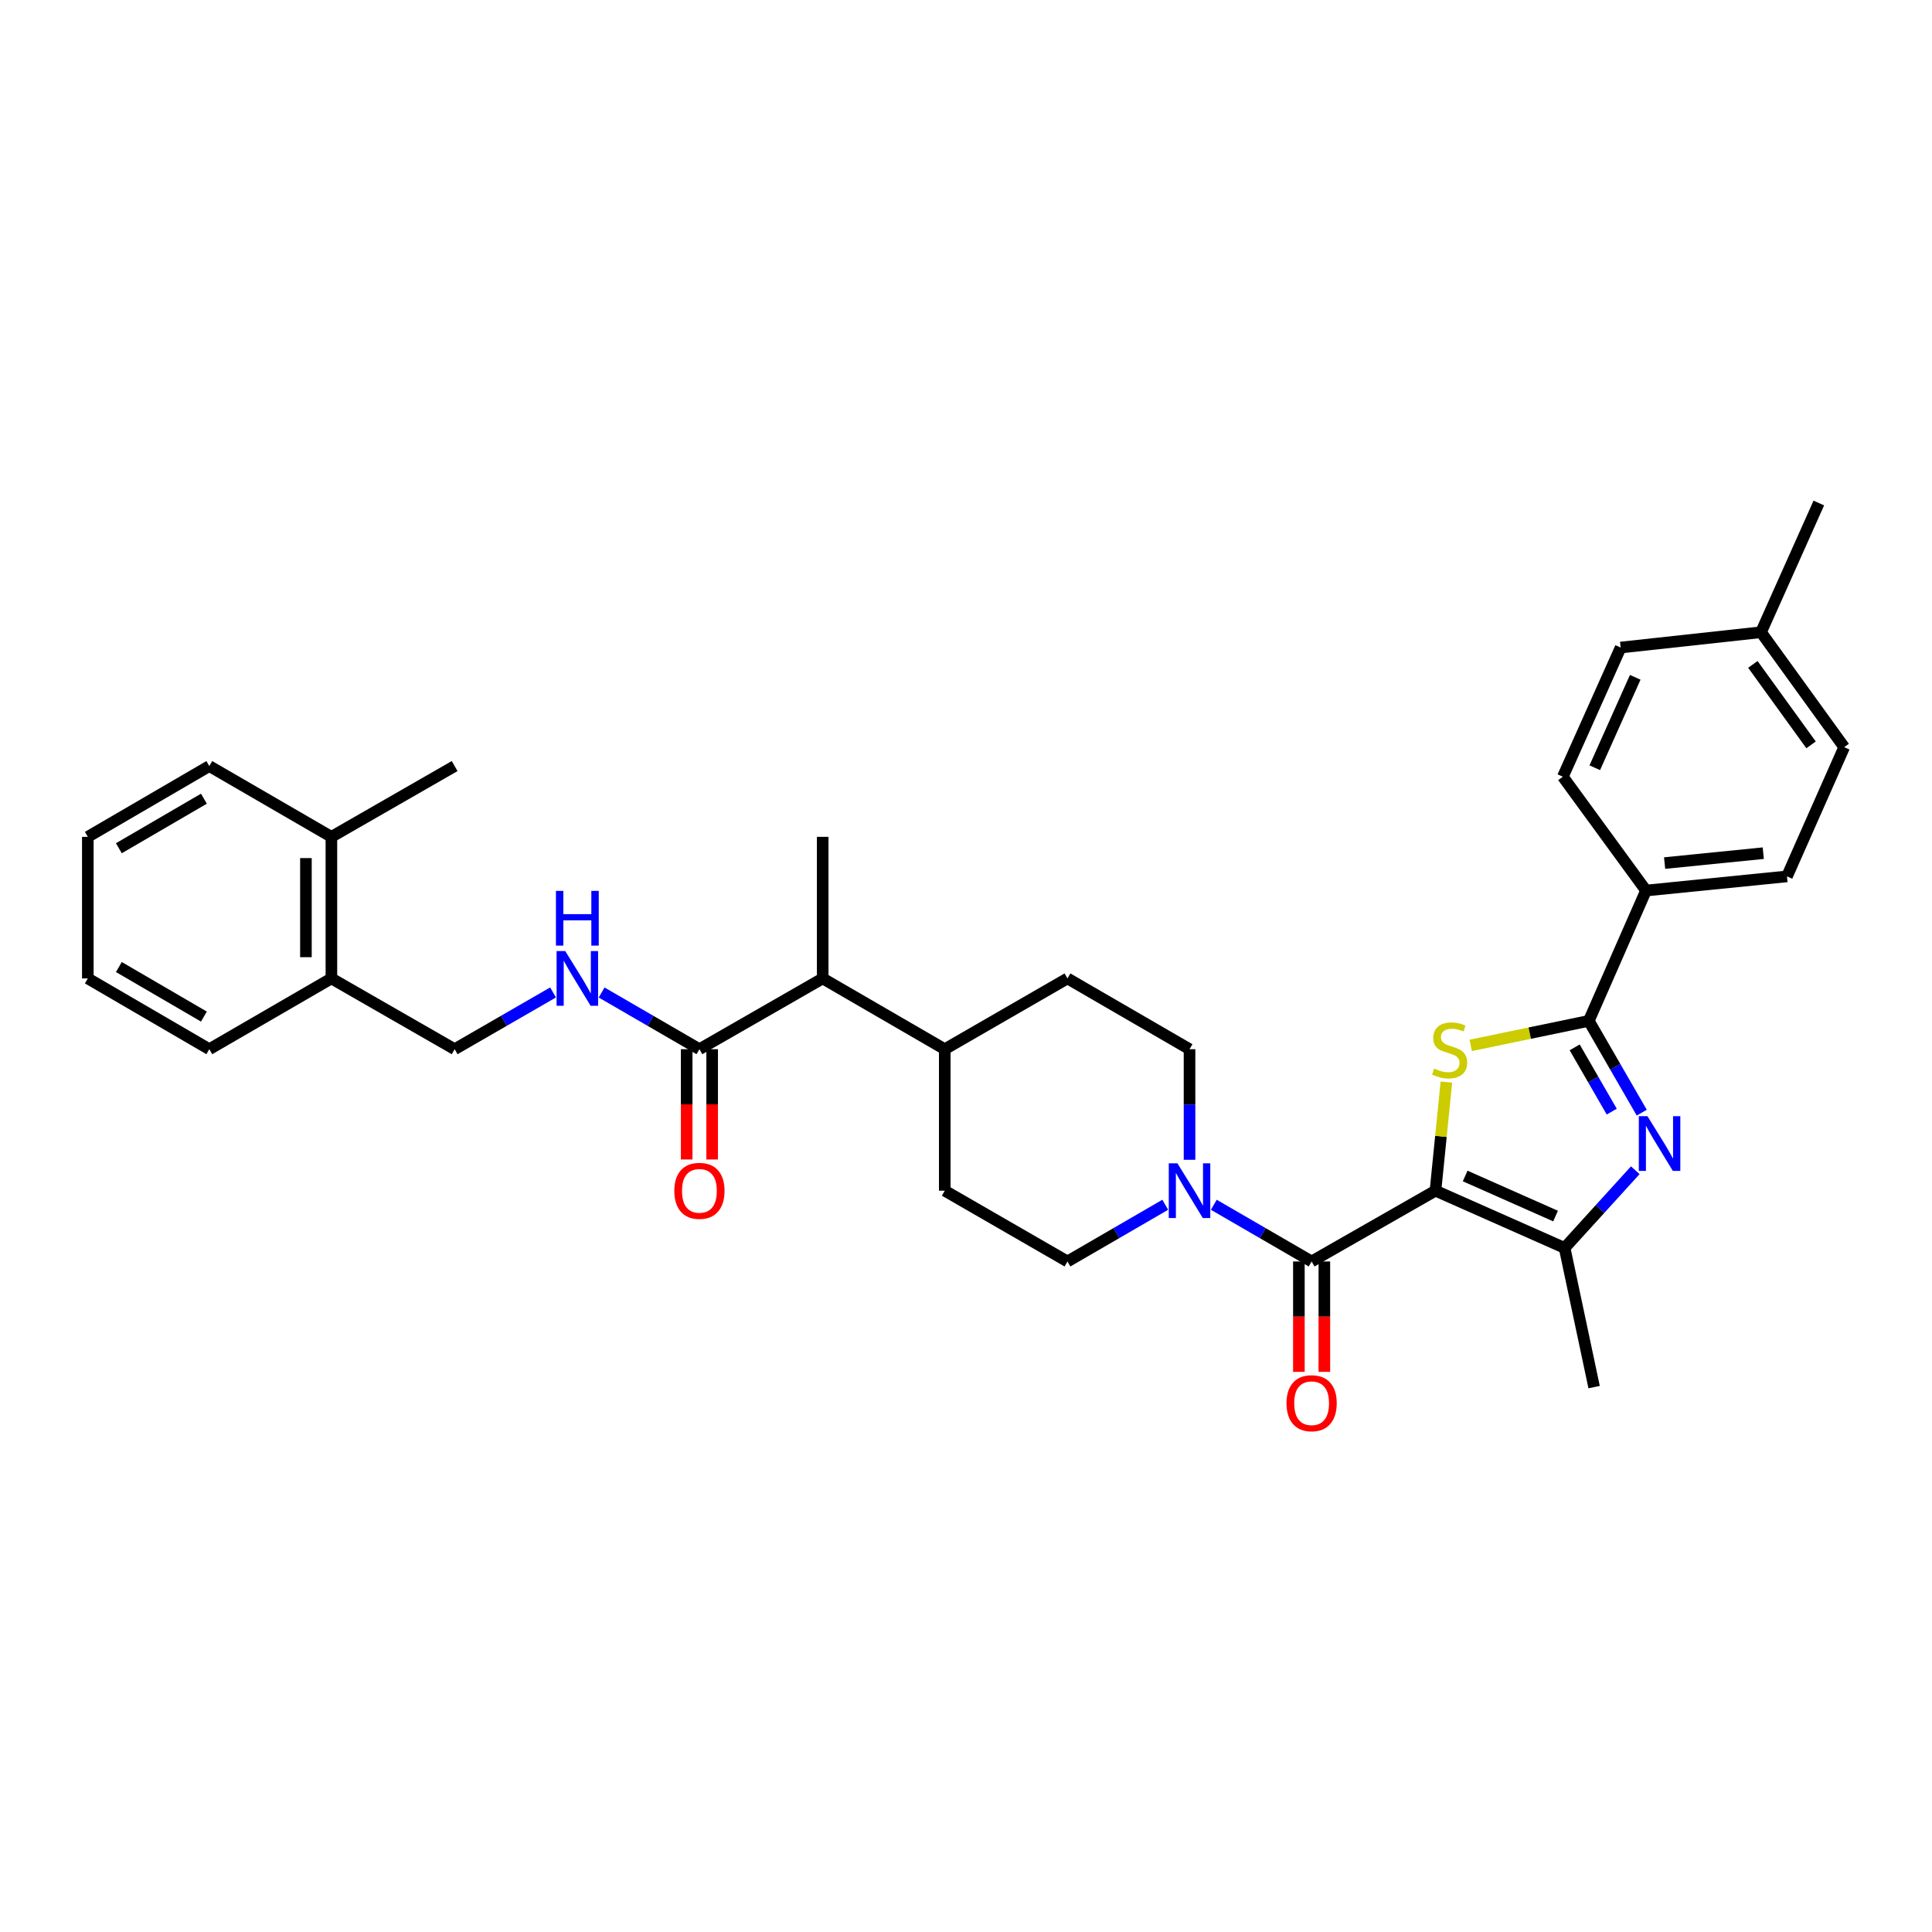 <?xml version='1.0' encoding='iso-8859-1'?>
<svg version='1.1' baseProfile='full'
              xmlns='http://www.w3.org/2000/svg'
                      xmlns:rdkit='http://www.rdkit.org/xml'
                      xmlns:xlink='http://www.w3.org/1999/xlink'
                  xml:space='preserve'
width='1000px' height='1000px' viewBox='0 0 1000 1000'>
<!-- END OF HEADER -->
<rect style='opacity:1.0;fill:#FFFFFF;stroke:none' width='1000' height='1000' x='0' y='0'> </rect>
<path class='bond-0' d='M 742.999,616.3 L 745.823,588.188' style='fill:none;fill-rule:evenodd;stroke:#000000;stroke-width:6px;stroke-linecap:butt;stroke-linejoin:miter;stroke-opacity:1' />
<path class='bond-0' d='M 745.823,588.188 L 748.646,560.077' style='fill:none;fill-rule:evenodd;stroke:#CCCC00;stroke-width:6px;stroke-linecap:butt;stroke-linejoin:miter;stroke-opacity:1' />
<path class='bond-3' d='M 742.999,616.3 L 678.891,652.932' style='fill:none;fill-rule:evenodd;stroke:#000000;stroke-width:6px;stroke-linecap:butt;stroke-linejoin:miter;stroke-opacity:1' />
<path class='bond-4' d='M 742.999,616.3 L 809.84,645.929' style='fill:none;fill-rule:evenodd;stroke:#000000;stroke-width:6px;stroke-linecap:butt;stroke-linejoin:miter;stroke-opacity:1' />
<path class='bond-4' d='M 758.369,608.69 L 805.157,629.431' style='fill:none;fill-rule:evenodd;stroke:#000000;stroke-width:6px;stroke-linecap:butt;stroke-linejoin:miter;stroke-opacity:1' />
<path class='bond-2' d='M 761.244,541.097 L 791.801,534.752' style='fill:none;fill-rule:evenodd;stroke:#CCCC00;stroke-width:6px;stroke-linecap:butt;stroke-linejoin:miter;stroke-opacity:1' />
<path class='bond-2' d='M 791.801,534.752 L 822.359,528.407' style='fill:none;fill-rule:evenodd;stroke:#000000;stroke-width:6px;stroke-linecap:butt;stroke-linejoin:miter;stroke-opacity:1' />
<path class='bond-1' d='M 846.425,605.713 L 828.132,625.821' style='fill:none;fill-rule:evenodd;stroke:#0000FF;stroke-width:6px;stroke-linecap:butt;stroke-linejoin:miter;stroke-opacity:1' />
<path class='bond-1' d='M 828.132,625.821 L 809.84,645.929' style='fill:none;fill-rule:evenodd;stroke:#000000;stroke-width:6px;stroke-linecap:butt;stroke-linejoin:miter;stroke-opacity:1' />
<path class='bond-33' d='M 849.764,575.907 L 836.061,552.157' style='fill:none;fill-rule:evenodd;stroke:#0000FF;stroke-width:6px;stroke-linecap:butt;stroke-linejoin:miter;stroke-opacity:1' />
<path class='bond-33' d='M 836.061,552.157 L 822.359,528.407' style='fill:none;fill-rule:evenodd;stroke:#000000;stroke-width:6px;stroke-linecap:butt;stroke-linejoin:miter;stroke-opacity:1' />
<path class='bond-33' d='M 834.233,575.371 L 824.641,558.746' style='fill:none;fill-rule:evenodd;stroke:#0000FF;stroke-width:6px;stroke-linecap:butt;stroke-linejoin:miter;stroke-opacity:1' />
<path class='bond-33' d='M 824.641,558.746 L 815.049,542.121' style='fill:none;fill-rule:evenodd;stroke:#000000;stroke-width:6px;stroke-linecap:butt;stroke-linejoin:miter;stroke-opacity:1' />
<path class='bond-8' d='M 822.359,528.407 L 851.974,460.944' style='fill:none;fill-rule:evenodd;stroke:#000000;stroke-width:6px;stroke-linecap:butt;stroke-linejoin:miter;stroke-opacity:1' />
<path class='bond-5' d='M 678.891,652.932 L 653.578,638.258' style='fill:none;fill-rule:evenodd;stroke:#000000;stroke-width:6px;stroke-linecap:butt;stroke-linejoin:miter;stroke-opacity:1' />
<path class='bond-5' d='M 653.578,638.258 L 628.264,623.584' style='fill:none;fill-rule:evenodd;stroke:#0000FF;stroke-width:6px;stroke-linecap:butt;stroke-linejoin:miter;stroke-opacity:1' />
<path class='bond-10' d='M 672.299,652.932 L 672.299,681.499' style='fill:none;fill-rule:evenodd;stroke:#000000;stroke-width:6px;stroke-linecap:butt;stroke-linejoin:miter;stroke-opacity:1' />
<path class='bond-10' d='M 672.299,681.499 L 672.299,710.066' style='fill:none;fill-rule:evenodd;stroke:#FF0000;stroke-width:6px;stroke-linecap:butt;stroke-linejoin:miter;stroke-opacity:1' />
<path class='bond-10' d='M 685.484,652.932 L 685.484,681.499' style='fill:none;fill-rule:evenodd;stroke:#000000;stroke-width:6px;stroke-linecap:butt;stroke-linejoin:miter;stroke-opacity:1' />
<path class='bond-10' d='M 685.484,681.499 L 685.484,710.066' style='fill:none;fill-rule:evenodd;stroke:#FF0000;stroke-width:6px;stroke-linecap:butt;stroke-linejoin:miter;stroke-opacity:1' />
<path class='bond-24' d='M 809.84,645.929 L 825.113,717.963' style='fill:none;fill-rule:evenodd;stroke:#000000;stroke-width:6px;stroke-linecap:butt;stroke-linejoin:miter;stroke-opacity:1' />
<path class='bond-11' d='M 603.132,623.585 L 577.823,638.258' style='fill:none;fill-rule:evenodd;stroke:#0000FF;stroke-width:6px;stroke-linecap:butt;stroke-linejoin:miter;stroke-opacity:1' />
<path class='bond-11' d='M 577.823,638.258 L 552.513,652.932' style='fill:none;fill-rule:evenodd;stroke:#000000;stroke-width:6px;stroke-linecap:butt;stroke-linejoin:miter;stroke-opacity:1' />
<path class='bond-12' d='M 615.698,600.309 L 615.698,571.686' style='fill:none;fill-rule:evenodd;stroke:#0000FF;stroke-width:6px;stroke-linecap:butt;stroke-linejoin:miter;stroke-opacity:1' />
<path class='bond-12' d='M 615.698,571.686 L 615.698,543.064' style='fill:none;fill-rule:evenodd;stroke:#000000;stroke-width:6px;stroke-linecap:butt;stroke-linejoin:miter;stroke-opacity:1' />
<path class='bond-6' d='M 362.019,543.064 L 425.827,506.432' style='fill:none;fill-rule:evenodd;stroke:#000000;stroke-width:6px;stroke-linecap:butt;stroke-linejoin:miter;stroke-opacity:1' />
<path class='bond-7' d='M 362.019,543.064 L 336.709,528.391' style='fill:none;fill-rule:evenodd;stroke:#000000;stroke-width:6px;stroke-linecap:butt;stroke-linejoin:miter;stroke-opacity:1' />
<path class='bond-7' d='M 336.709,528.391 L 311.399,513.717' style='fill:none;fill-rule:evenodd;stroke:#0000FF;stroke-width:6px;stroke-linecap:butt;stroke-linejoin:miter;stroke-opacity:1' />
<path class='bond-15' d='M 355.427,543.064 L 355.427,571.606' style='fill:none;fill-rule:evenodd;stroke:#000000;stroke-width:6px;stroke-linecap:butt;stroke-linejoin:miter;stroke-opacity:1' />
<path class='bond-15' d='M 355.427,571.606 L 355.427,600.149' style='fill:none;fill-rule:evenodd;stroke:#FF0000;stroke-width:6px;stroke-linecap:butt;stroke-linejoin:miter;stroke-opacity:1' />
<path class='bond-15' d='M 368.612,543.064 L 368.612,571.606' style='fill:none;fill-rule:evenodd;stroke:#000000;stroke-width:6px;stroke-linecap:butt;stroke-linejoin:miter;stroke-opacity:1' />
<path class='bond-15' d='M 368.612,571.606 L 368.612,600.149' style='fill:none;fill-rule:evenodd;stroke:#FF0000;stroke-width:6px;stroke-linecap:butt;stroke-linejoin:miter;stroke-opacity:1' />
<path class='bond-14' d='M 286.261,513.684 L 260.793,528.374' style='fill:none;fill-rule:evenodd;stroke:#0000FF;stroke-width:6px;stroke-linecap:butt;stroke-linejoin:miter;stroke-opacity:1' />
<path class='bond-14' d='M 260.793,528.374 L 235.326,543.064' style='fill:none;fill-rule:evenodd;stroke:#000000;stroke-width:6px;stroke-linecap:butt;stroke-linejoin:miter;stroke-opacity:1' />
<path class='bond-19' d='M 851.974,460.944 L 924.93,453.619' style='fill:none;fill-rule:evenodd;stroke:#000000;stroke-width:6px;stroke-linecap:butt;stroke-linejoin:miter;stroke-opacity:1' />
<path class='bond-19' d='M 861.6,446.726 L 912.67,441.598' style='fill:none;fill-rule:evenodd;stroke:#000000;stroke-width:6px;stroke-linecap:butt;stroke-linejoin:miter;stroke-opacity:1' />
<path class='bond-20' d='M 851.974,460.944 L 808.932,402.029' style='fill:none;fill-rule:evenodd;stroke:#000000;stroke-width:6px;stroke-linecap:butt;stroke-linejoin:miter;stroke-opacity:1' />
<path class='bond-9' d='M 425.827,506.432 L 489.005,543.064' style='fill:none;fill-rule:evenodd;stroke:#000000;stroke-width:6px;stroke-linecap:butt;stroke-linejoin:miter;stroke-opacity:1' />
<path class='bond-26' d='M 425.827,506.432 L 425.827,433.153' style='fill:none;fill-rule:evenodd;stroke:#000000;stroke-width:6px;stroke-linecap:butt;stroke-linejoin:miter;stroke-opacity:1' />
<path class='bond-17' d='M 552.513,652.932 L 489.005,616.3' style='fill:none;fill-rule:evenodd;stroke:#000000;stroke-width:6px;stroke-linecap:butt;stroke-linejoin:miter;stroke-opacity:1' />
<path class='bond-18' d='M 615.698,543.064 L 552.513,506.432' style='fill:none;fill-rule:evenodd;stroke:#000000;stroke-width:6px;stroke-linecap:butt;stroke-linejoin:miter;stroke-opacity:1' />
<path class='bond-13' d='M 489.005,543.064 L 552.513,506.432' style='fill:none;fill-rule:evenodd;stroke:#000000;stroke-width:6px;stroke-linecap:butt;stroke-linejoin:miter;stroke-opacity:1' />
<path class='bond-34' d='M 489.005,543.064 L 489.005,616.3' style='fill:none;fill-rule:evenodd;stroke:#000000;stroke-width:6px;stroke-linecap:butt;stroke-linejoin:miter;stroke-opacity:1' />
<path class='bond-16' d='M 235.326,543.064 L 171.532,506.432' style='fill:none;fill-rule:evenodd;stroke:#000000;stroke-width:6px;stroke-linecap:butt;stroke-linejoin:miter;stroke-opacity:1' />
<path class='bond-21' d='M 171.532,506.432 L 171.532,433.153' style='fill:none;fill-rule:evenodd;stroke:#000000;stroke-width:6px;stroke-linecap:butt;stroke-linejoin:miter;stroke-opacity:1' />
<path class='bond-21' d='M 158.347,495.44 L 158.347,444.145' style='fill:none;fill-rule:evenodd;stroke:#000000;stroke-width:6px;stroke-linecap:butt;stroke-linejoin:miter;stroke-opacity:1' />
<path class='bond-27' d='M 171.532,506.432 L 108.34,543.064' style='fill:none;fill-rule:evenodd;stroke:#000000;stroke-width:6px;stroke-linecap:butt;stroke-linejoin:miter;stroke-opacity:1' />
<path class='bond-22' d='M 924.93,453.619 L 954.545,386.741' style='fill:none;fill-rule:evenodd;stroke:#000000;stroke-width:6px;stroke-linecap:butt;stroke-linejoin:miter;stroke-opacity:1' />
<path class='bond-23' d='M 808.932,402.029 L 838.847,335.166' style='fill:none;fill-rule:evenodd;stroke:#000000;stroke-width:6px;stroke-linecap:butt;stroke-linejoin:miter;stroke-opacity:1' />
<path class='bond-23' d='M 825.454,397.384 L 846.395,350.58' style='fill:none;fill-rule:evenodd;stroke:#000000;stroke-width:6px;stroke-linecap:butt;stroke-linejoin:miter;stroke-opacity:1' />
<path class='bond-28' d='M 171.532,433.153 L 235.326,396.513' style='fill:none;fill-rule:evenodd;stroke:#000000;stroke-width:6px;stroke-linecap:butt;stroke-linejoin:miter;stroke-opacity:1' />
<path class='bond-29' d='M 171.532,433.153 L 108.34,396.513' style='fill:none;fill-rule:evenodd;stroke:#000000;stroke-width:6px;stroke-linecap:butt;stroke-linejoin:miter;stroke-opacity:1' />
<path class='bond-35' d='M 954.545,386.741 L 911.504,327.241' style='fill:none;fill-rule:evenodd;stroke:#000000;stroke-width:6px;stroke-linecap:butt;stroke-linejoin:miter;stroke-opacity:1' />
<path class='bond-35' d='M 937.406,385.544 L 907.277,343.893' style='fill:none;fill-rule:evenodd;stroke:#000000;stroke-width:6px;stroke-linecap:butt;stroke-linejoin:miter;stroke-opacity:1' />
<path class='bond-25' d='M 838.847,335.166 L 911.504,327.241' style='fill:none;fill-rule:evenodd;stroke:#000000;stroke-width:6px;stroke-linecap:butt;stroke-linejoin:miter;stroke-opacity:1' />
<path class='bond-30' d='M 911.504,327.241 L 941.419,260.363' style='fill:none;fill-rule:evenodd;stroke:#000000;stroke-width:6px;stroke-linecap:butt;stroke-linejoin:miter;stroke-opacity:1' />
<path class='bond-32' d='M 108.34,543.064 L 45.455,506.432' style='fill:none;fill-rule:evenodd;stroke:#000000;stroke-width:6px;stroke-linecap:butt;stroke-linejoin:miter;stroke-opacity:1' />
<path class='bond-32' d='M 105.544,526.177 L 61.524,500.534' style='fill:none;fill-rule:evenodd;stroke:#000000;stroke-width:6px;stroke-linecap:butt;stroke-linejoin:miter;stroke-opacity:1' />
<path class='bond-36' d='M 108.34,396.513 L 45.455,433.153' style='fill:none;fill-rule:evenodd;stroke:#000000;stroke-width:6px;stroke-linecap:butt;stroke-linejoin:miter;stroke-opacity:1' />
<path class='bond-36' d='M 105.545,413.401 L 61.525,439.049' style='fill:none;fill-rule:evenodd;stroke:#000000;stroke-width:6px;stroke-linecap:butt;stroke-linejoin:miter;stroke-opacity:1' />
<path class='bond-31' d='M 45.455,433.153 L 45.455,506.432' style='fill:none;fill-rule:evenodd;stroke:#000000;stroke-width:6px;stroke-linecap:butt;stroke-linejoin:miter;stroke-opacity:1' />
<path  class='atom-1' d='M 742.324 553.085
Q 742.644 553.205, 743.964 553.765
Q 745.284 554.325, 746.724 554.685
Q 748.204 555.005, 749.644 555.005
Q 752.324 555.005, 753.884 553.725
Q 755.444 552.405, 755.444 550.125
Q 755.444 548.565, 754.644 547.605
Q 753.884 546.645, 752.684 546.125
Q 751.484 545.605, 749.484 545.005
Q 746.964 544.245, 745.444 543.525
Q 743.964 542.805, 742.884 541.285
Q 741.844 539.765, 741.844 537.205
Q 741.844 533.645, 744.244 531.445
Q 746.684 529.245, 751.484 529.245
Q 754.764 529.245, 758.484 530.805
L 757.564 533.885
Q 754.164 532.485, 751.604 532.485
Q 748.844 532.485, 747.324 533.645
Q 745.804 534.765, 745.844 536.725
Q 745.844 538.245, 746.604 539.165
Q 747.404 540.085, 748.524 540.605
Q 749.684 541.125, 751.604 541.725
Q 754.164 542.525, 755.684 543.325
Q 757.204 544.125, 758.284 545.765
Q 759.404 547.365, 759.404 550.125
Q 759.404 554.045, 756.764 556.165
Q 754.164 558.245, 749.804 558.245
Q 747.284 558.245, 745.364 557.685
Q 743.484 557.165, 741.244 556.245
L 742.324 553.085
' fill='#CCCC00'/>
<path  class='atom-2' d='M 852.731 577.74
L 862.011 592.74
Q 862.931 594.22, 864.411 596.9
Q 865.891 599.58, 865.971 599.74
L 865.971 577.74
L 869.731 577.74
L 869.731 606.06
L 865.851 606.06
L 855.891 589.66
Q 854.731 587.74, 853.491 585.54
Q 852.291 583.34, 851.931 582.66
L 851.931 606.06
L 848.251 606.06
L 848.251 577.74
L 852.731 577.74
' fill='#0000FF'/>
<path  class='atom-6' d='M 609.438 602.14
L 618.718 617.14
Q 619.638 618.62, 621.118 621.3
Q 622.598 623.98, 622.678 624.14
L 622.678 602.14
L 626.438 602.14
L 626.438 630.46
L 622.558 630.46
L 612.598 614.06
Q 611.438 612.14, 610.198 609.94
Q 608.998 607.74, 608.638 607.06
L 608.638 630.46
L 604.958 630.46
L 604.958 602.14
L 609.438 602.14
' fill='#0000FF'/>
<path  class='atom-8' d='M 292.574 492.272
L 301.854 507.272
Q 302.774 508.752, 304.254 511.432
Q 305.734 514.112, 305.814 514.272
L 305.814 492.272
L 309.574 492.272
L 309.574 520.592
L 305.694 520.592
L 295.734 504.192
Q 294.574 502.272, 293.334 500.072
Q 292.134 497.872, 291.774 497.192
L 291.774 520.592
L 288.094 520.592
L 288.094 492.272
L 292.574 492.272
' fill='#0000FF'/>
<path  class='atom-8' d='M 287.754 461.12
L 291.594 461.12
L 291.594 473.16
L 306.074 473.16
L 306.074 461.12
L 309.914 461.12
L 309.914 489.44
L 306.074 489.44
L 306.074 476.36
L 291.594 476.36
L 291.594 489.44
L 287.754 489.44
L 287.754 461.12
' fill='#0000FF'/>
<path  class='atom-11' d='M 665.891 726.299
Q 665.891 719.499, 669.251 715.699
Q 672.611 711.899, 678.891 711.899
Q 685.171 711.899, 688.531 715.699
Q 691.891 719.499, 691.891 726.299
Q 691.891 733.179, 688.491 737.099
Q 685.091 740.979, 678.891 740.979
Q 672.651 740.979, 669.251 737.099
Q 665.891 733.219, 665.891 726.299
M 678.891 737.779
Q 683.211 737.779, 685.531 734.899
Q 687.891 731.979, 687.891 726.299
Q 687.891 720.739, 685.531 717.939
Q 683.211 715.099, 678.891 715.099
Q 674.571 715.099, 672.211 717.899
Q 669.891 720.699, 669.891 726.299
Q 669.891 732.019, 672.211 734.899
Q 674.571 737.779, 678.891 737.779
' fill='#FF0000'/>
<path  class='atom-16' d='M 349.019 616.38
Q 349.019 609.58, 352.379 605.78
Q 355.739 601.98, 362.019 601.98
Q 368.299 601.98, 371.659 605.78
Q 375.019 609.58, 375.019 616.38
Q 375.019 623.26, 371.619 627.18
Q 368.219 631.06, 362.019 631.06
Q 355.779 631.06, 352.379 627.18
Q 349.019 623.3, 349.019 616.38
M 362.019 627.86
Q 366.339 627.86, 368.659 624.98
Q 371.019 622.06, 371.019 616.38
Q 371.019 610.82, 368.659 608.02
Q 366.339 605.18, 362.019 605.18
Q 357.699 605.18, 355.339 607.98
Q 353.019 610.78, 353.019 616.38
Q 353.019 622.1, 355.339 624.98
Q 357.699 627.86, 362.019 627.86
' fill='#FF0000'/>
</svg>
